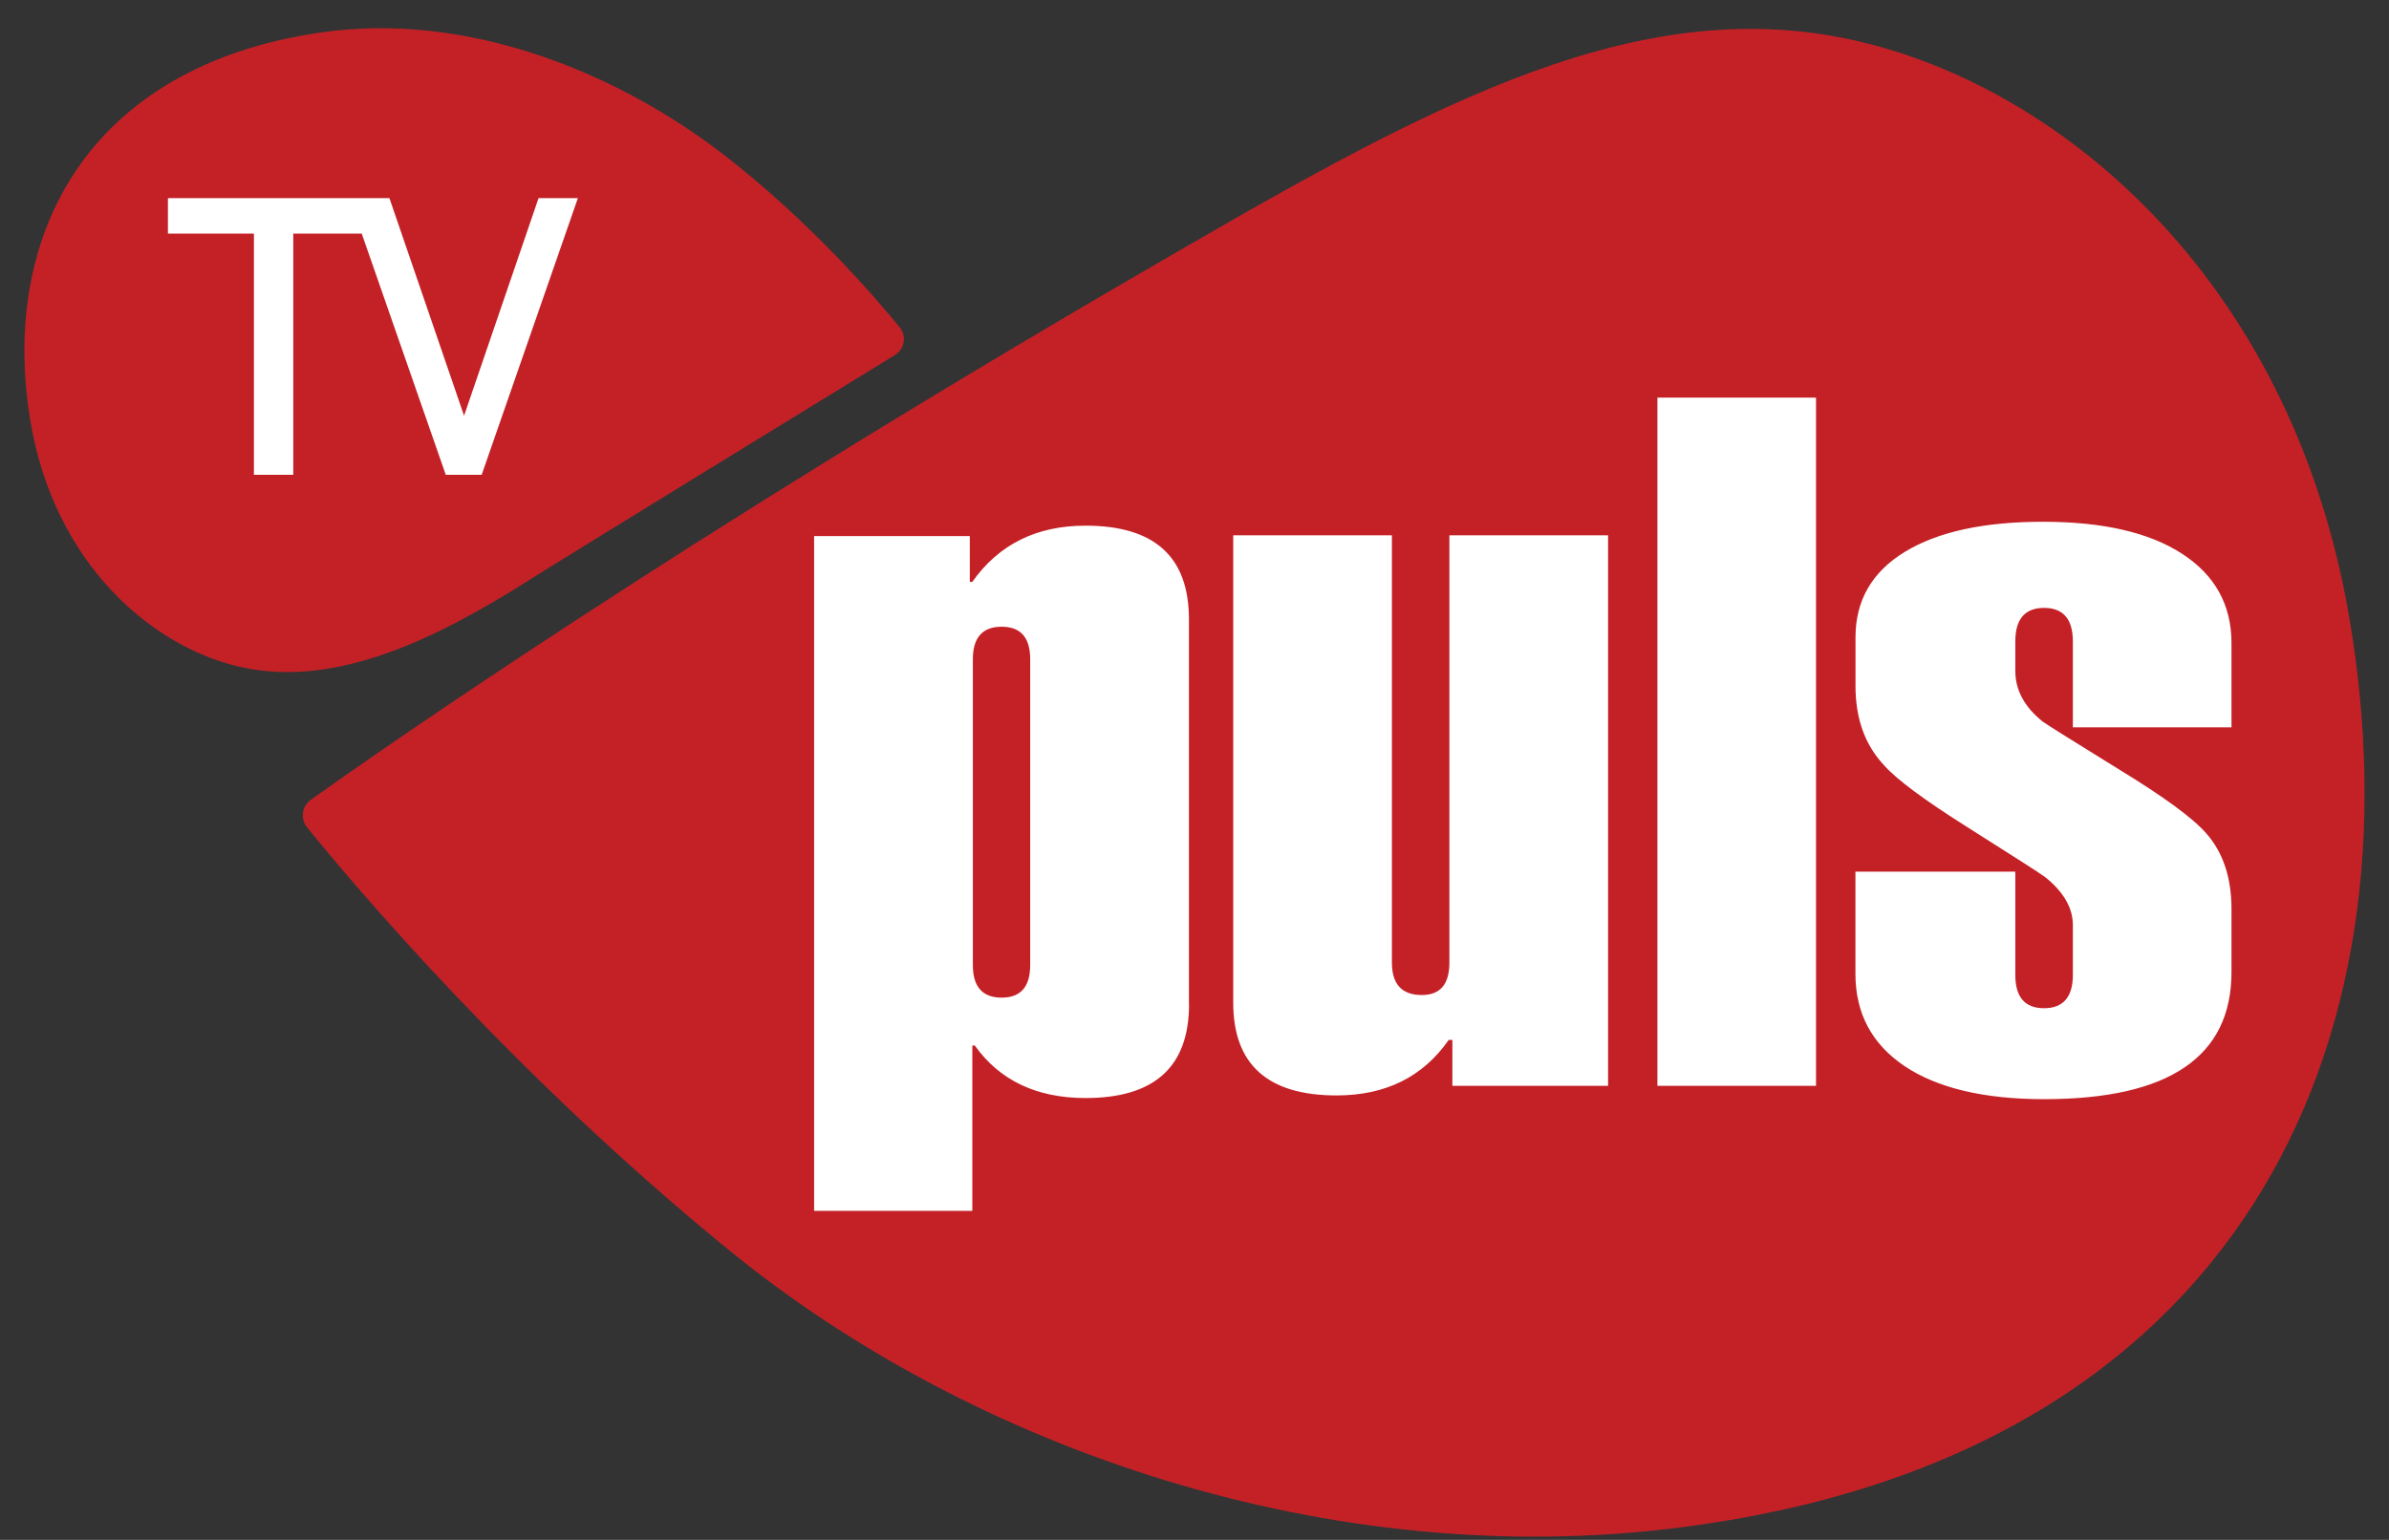 <svg width="76" height="49" viewBox="0 0 76 49" fill="none" xmlns="http://www.w3.org/2000/svg">
<rect x="0" y="0" width="76" height="49" fill="#333333" stroke="none"/>
<path d="M24.175 16.85L19.921 23.231L24.175 38.475L31.265 40.602L32.683 37.057L66.716 38.475L72.388 33.158V16.85L66.716 11.178L40.482 9.051L24.175 16.85Z" fill="white"/>
<path d="M31.864 19.943C31.255 19.943 30.949 20.29 30.949 20.976V30.71C30.949 31.401 31.255 31.746 31.864 31.746C32.472 31.746 32.773 31.399 32.773 30.71V20.976C32.773 20.29 32.472 19.943 31.864 19.943Z" fill="#C42127"/>
<path d="M74.741 19.681C72.89 8.751 65.34 2.558 58.667 1.215C51.642 -0.199 44.938 3.657 36.23 8.722C21.632 17.209 12.155 23.836 9.892 25.447C9.603 25.653 9.548 26.053 9.771 26.33C11.202 28.098 16.332 34.206 23.26 39.836C30.968 46.098 42.296 50.03 53.449 48.606C71.343 46.324 77.033 33.17 74.741 19.681ZM37.826 31.959C37.826 33.944 36.729 34.941 34.536 34.941C32.979 34.941 31.803 34.383 31.01 33.269H30.932V38.531H25.899V17.059H30.852V18.517H30.93C31.774 17.321 32.977 16.727 34.534 16.727C36.727 16.727 37.823 17.716 37.823 19.705V31.959H37.826ZM51.154 34.553H46.204V33.092H46.087C45.267 34.269 44.076 34.858 42.519 34.858C40.329 34.858 39.232 33.873 39.232 31.906V17.035H44.28V30.63C44.28 31.322 44.598 31.663 45.233 31.663C45.816 31.663 46.109 31.322 46.109 30.63V17.035H51.157V34.553H51.154ZM57.772 34.553H52.726V12.652H57.772V34.553ZM70.989 23.145H65.943V20.409C65.943 19.7 65.635 19.344 65.027 19.344C64.418 19.344 64.112 19.7 64.112 20.409V21.35C64.112 21.961 64.403 22.497 64.985 22.963C65.09 23.043 65.9 23.55 67.411 24.484C68.842 25.357 69.769 26.036 70.191 26.524C70.722 27.13 70.989 27.93 70.989 28.925V30.931C70.989 33.628 69 34.977 65.027 34.977C63.118 34.977 61.64 34.625 60.595 33.929C59.55 33.228 59.026 32.248 59.026 30.989V27.736H64.112V31.021C64.112 31.729 64.415 32.083 65.027 32.083C65.633 32.083 65.943 31.729 65.943 31.021V29.439C65.943 28.891 65.65 28.387 65.07 27.916C64.91 27.797 64.073 27.259 62.562 26.305C61.214 25.454 60.338 24.804 59.942 24.358C59.331 23.71 59.028 22.868 59.028 21.832V20.282C59.028 19.106 59.552 18.199 60.597 17.561C61.643 16.923 63.108 16.603 64.988 16.603C66.897 16.603 68.371 16.942 69.419 17.622C70.465 18.301 70.989 19.249 70.989 20.464V23.145Z" fill="#C42127"/>
<path d="M16.73 17.206H7.867L2.195 8.697L4.677 4.443L11.412 3.025L19.566 4.443L21.338 8.697L16.73 17.206Z" fill="white"/>
<path d="M28.621 10.415C27.774 9.377 25.707 6.995 23.005 4.909C19.672 2.34 14.904 0.337 10.157 1.04C2.737 2.139 0.027 7.531 0.951 13.297C1.694 17.971 4.893 20.644 7.738 21.243C10.729 21.876 13.909 20.314 16.825 18.463C17.72 17.893 26.183 12.7 28.473 11.296C28.778 11.107 28.849 10.694 28.621 10.415ZM15.323 15.109H14.181L11.508 7.434H9.33V15.109H8.078V7.434H5.342V6.306L12.388 6.304L14.763 13.229L17.133 6.304H18.384L15.323 15.109Z" fill="#C42127"/>
</svg>
